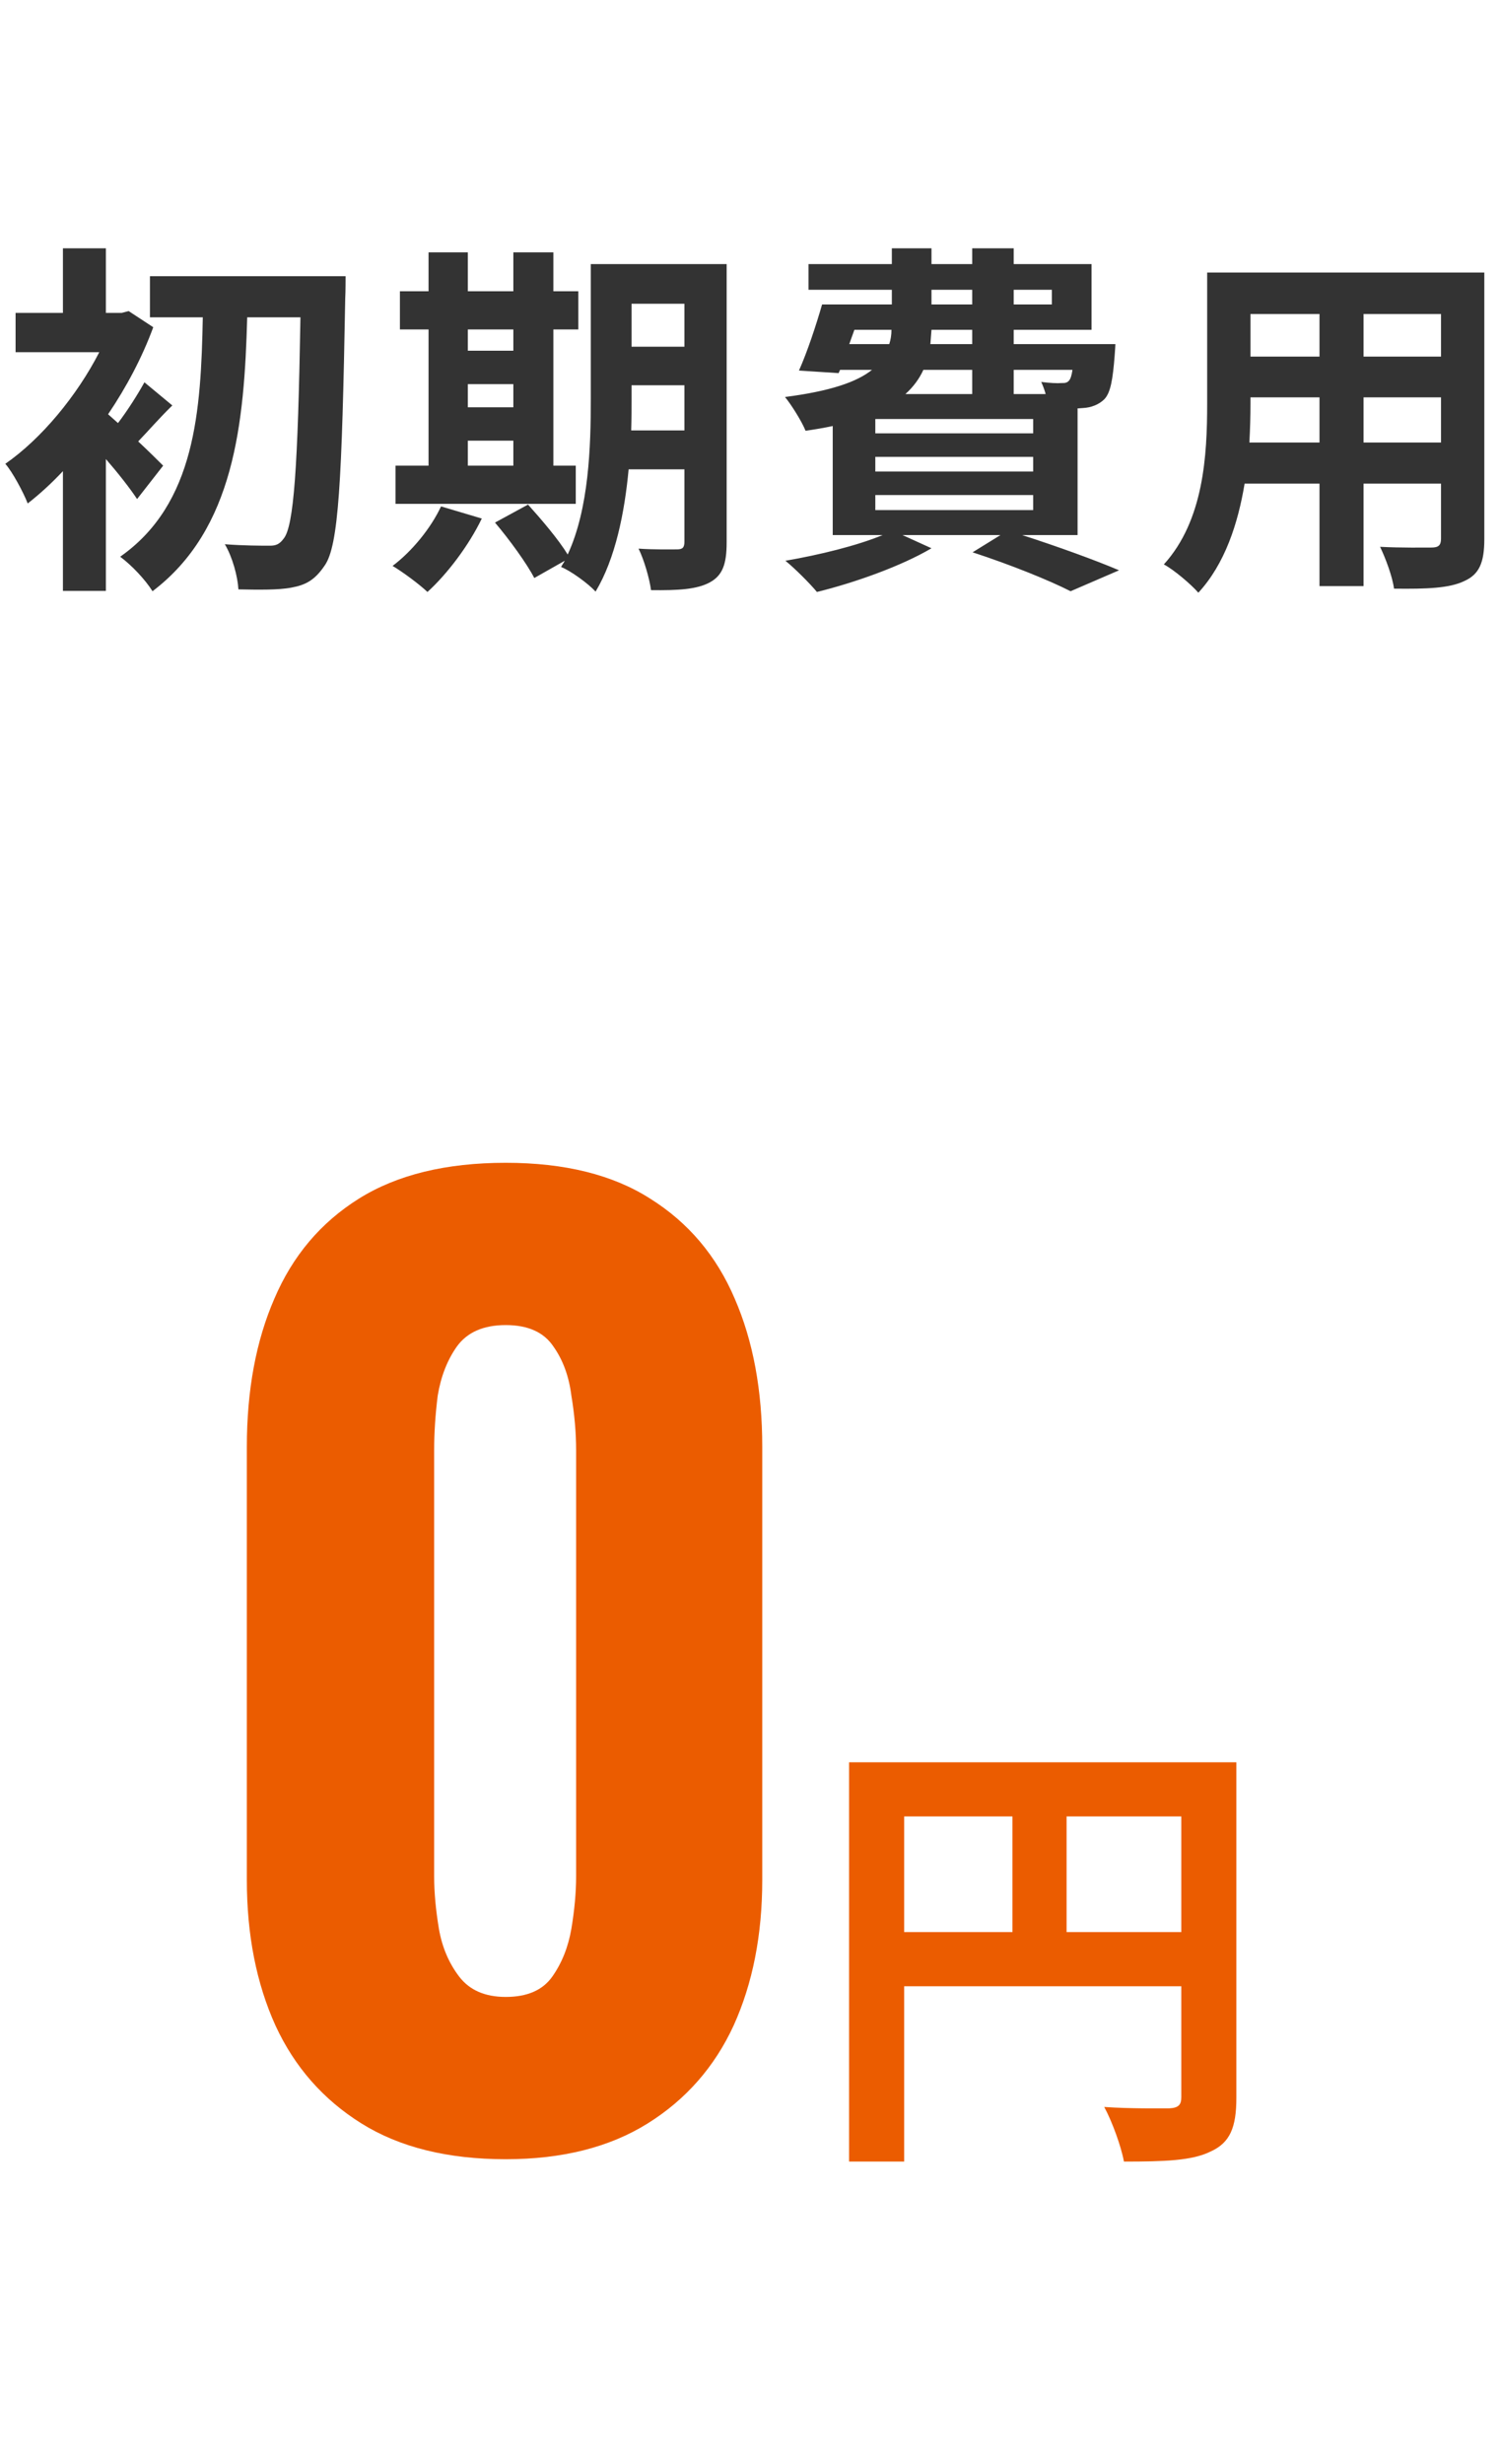 <svg width="92" height="151" viewBox="0 0 92 151" fill="none" xmlns="http://www.w3.org/2000/svg">
<path d="M10 28.535L8.402 30.582C7.975 29.93 7.232 28.985 6.49 28.13V36.208H3.857V28.872C3.138 29.637 2.417 30.29 1.698 30.852C1.45 30.2 0.752 28.895 0.325 28.422C2.53 26.892 4.713 24.26 6.085 21.582H0.955V19.175H3.857V15.215H6.49V19.175H7.457L7.885 19.062L9.393 20.052C8.717 21.898 7.75 23.72 6.625 25.385C6.805 25.543 7.008 25.723 7.232 25.925C7.817 25.16 8.47 24.125 8.852 23.427L10.562 24.845C9.775 25.61 9.078 26.42 8.47 27.05C9.145 27.68 9.752 28.288 10 28.535ZM9.19 16.925H21.183C21.183 16.925 21.183 17.915 21.16 18.275C20.957 29.525 20.755 33.44 19.9 34.655C19.293 35.555 18.73 35.847 17.875 36.005C17.065 36.163 15.828 36.14 14.613 36.117C14.568 35.33 14.252 34.138 13.78 33.35C14.95 33.44 16.008 33.44 16.547 33.44C16.907 33.44 17.133 33.35 17.38 33.013C18.01 32.27 18.258 28.648 18.415 19.445H15.152C14.973 25.948 14.365 32.428 9.348 36.23C8.898 35.51 8.065 34.633 7.367 34.115C11.98 30.875 12.318 25.183 12.43 19.445H9.19V16.925ZM28.675 27.005V28.535H31.465V27.005H28.675ZM31.465 20.188H28.675V21.492H31.465V20.188ZM28.675 23.54V24.957H31.465V23.54H28.675ZM35.29 28.535V30.875H24.242V28.535H26.267V20.188H24.512V17.848H26.267V15.463H28.675V17.848H31.465V15.463H33.917V17.848H35.447V20.188H33.917V28.535H35.29ZM27.032 31.032L29.53 31.775C28.742 33.417 27.415 35.172 26.2 36.275C25.705 35.803 24.67 35.038 24.062 34.678C25.233 33.8 26.402 32.383 27.032 31.032ZM38.688 26.375H41.95V23.608H38.71V24.44C38.71 25.025 38.71 25.677 38.688 26.375ZM41.95 18.613H38.71V21.245H41.95V18.613ZM44.538 16.183V33.237C44.538 34.565 44.29 35.263 43.502 35.69C42.715 36.117 41.568 36.185 39.903 36.163C39.812 35.465 39.475 34.295 39.138 33.62C40.105 33.688 41.185 33.665 41.5 33.665C41.837 33.665 41.95 33.553 41.95 33.193V28.76H38.53C38.282 31.415 37.72 34.227 36.505 36.252C36.078 35.78 34.975 34.97 34.39 34.745C34.458 34.61 34.547 34.498 34.615 34.362L32.748 35.42C32.297 34.542 31.218 33.057 30.34 32.023L32.365 30.92C33.175 31.82 34.233 33.057 34.795 33.98C36.1 31.168 36.212 27.365 36.212 24.44V16.183H44.538ZM53.65 30.335V31.258H63.325V30.335H53.65ZM59.59 22.663H56.597C56.35 23.203 55.99 23.698 55.495 24.148H59.59V22.663ZM52.367 20.21L52.053 21.087H54.505C54.595 20.817 54.64 20.525 54.64 20.21H52.367ZM57.093 17.758V18.657H59.59V17.758H57.093ZM64.472 17.758H62.133V18.657H64.472V17.758ZM59.59 21.087V20.21H57.093C57.07 20.503 57.047 20.795 57.025 21.087H59.59ZM65.733 22.663H62.133V24.148H64.09C64.022 23.878 63.91 23.608 63.82 23.405C64.338 23.473 64.81 23.495 65.058 23.473C65.26 23.473 65.395 23.473 65.53 23.315C65.62 23.203 65.688 23 65.733 22.663ZM63.325 26.555V25.677H53.65V26.555H63.325ZM63.325 28.895V27.995H53.65V28.895H63.325ZM66.047 32.788H62.65C64.81 33.485 67.172 34.34 68.59 34.947L65.62 36.23C64.293 35.555 61.953 34.61 59.612 33.845L61.322 32.788H55.315L57.093 33.597C55.225 34.7 52.367 35.712 50.072 36.275C49.645 35.758 48.7 34.812 48.138 34.362C50.23 34.002 52.525 33.44 54.1 32.788H51.04V26.105C50.523 26.218 49.983 26.308 49.375 26.398C49.15 25.835 48.52 24.823 48.115 24.328C50.905 23.968 52.525 23.405 53.447 22.663H51.49L51.4 22.865L48.97 22.707C49.465 21.605 50.005 19.985 50.388 18.657H54.663V17.758H49.555V16.183H54.663V15.215H57.093V16.183H59.59V15.215H62.133V16.183H66.903V20.21H62.133V21.087H68.365C68.365 21.087 68.343 21.538 68.32 21.785C68.207 23.247 68.073 24.058 67.69 24.462C67.353 24.8 66.858 24.98 66.385 25.003C66.295 25.003 66.183 25.025 66.047 25.025V32.788ZM83.575 27.117H88.323V24.35H83.575V27.117ZM76.578 27.117H80.875V24.35H76.645V24.755C76.645 25.475 76.623 26.285 76.578 27.117ZM80.875 19.242H76.645V21.852H80.875V19.242ZM88.323 21.852V19.242H83.575V21.852H88.323ZM90.978 16.7V33.035C90.978 34.475 90.662 35.195 89.763 35.6C88.84 36.05 87.468 36.095 85.442 36.072C85.353 35.352 84.925 34.205 84.588 33.508C85.847 33.575 87.332 33.553 87.737 33.553C88.165 33.553 88.323 33.417 88.323 33.013V29.637H83.575V35.915H80.875V29.637H76.285C75.88 32.09 75.07 34.565 73.45 36.32C73.022 35.825 71.942 34.903 71.335 34.587C73.787 31.887 73.99 27.883 73.99 24.733V16.7H90.978Z" fill="#333333"/>
<path d="M30.998 132.314C27.439 132.314 24.49 131.582 22.15 130.12C19.81 128.657 18.055 126.659 16.885 124.124C15.715 121.54 15.13 118.566 15.13 115.202V88.658C15.13 85.197 15.69 82.174 16.812 79.591C17.933 76.958 19.663 74.911 22.003 73.448C24.343 71.986 27.342 71.254 30.998 71.254C34.605 71.254 37.555 71.986 39.846 73.448C42.186 74.911 43.917 76.958 45.038 79.591C46.159 82.174 46.72 85.197 46.72 88.658V115.202C46.72 118.566 46.135 121.54 44.965 124.124C43.795 126.659 42.04 128.657 39.7 130.12C37.36 131.582 34.459 132.314 30.998 132.314ZM30.998 122.369C32.314 122.369 33.265 121.954 33.85 121.126C34.435 120.297 34.825 119.322 35.02 118.201C35.215 117.031 35.312 115.958 35.312 114.983V88.877C35.312 87.805 35.215 86.684 35.02 85.514C34.873 84.344 34.508 83.344 33.923 82.516C33.338 81.638 32.363 81.199 30.998 81.199C29.633 81.199 28.634 81.638 28 82.516C27.415 83.344 27.025 84.344 26.83 85.514C26.683 86.684 26.61 87.805 26.61 88.877V114.983C26.61 115.958 26.708 117.031 26.903 118.201C27.098 119.322 27.512 120.297 28.146 121.126C28.78 121.954 29.73 122.369 30.998 122.369Z" fill="#EB5C00"/>
<path d="M65.374 118.396H72.405V111.309H65.374V118.396ZM55.418 111.309V118.396H62.055V111.309H55.418ZM75.78 107.99V128.549C75.78 130.377 75.386 131.306 74.205 131.84C73.08 132.402 71.393 132.459 68.889 132.459C68.721 131.531 68.158 129.984 67.68 129.112C69.283 129.224 71.111 129.196 71.674 129.196C72.208 129.168 72.405 128.999 72.405 128.521V121.715H55.418V132.459H52.043V107.99H75.78Z" fill="#EB5C00"/>
</svg>
